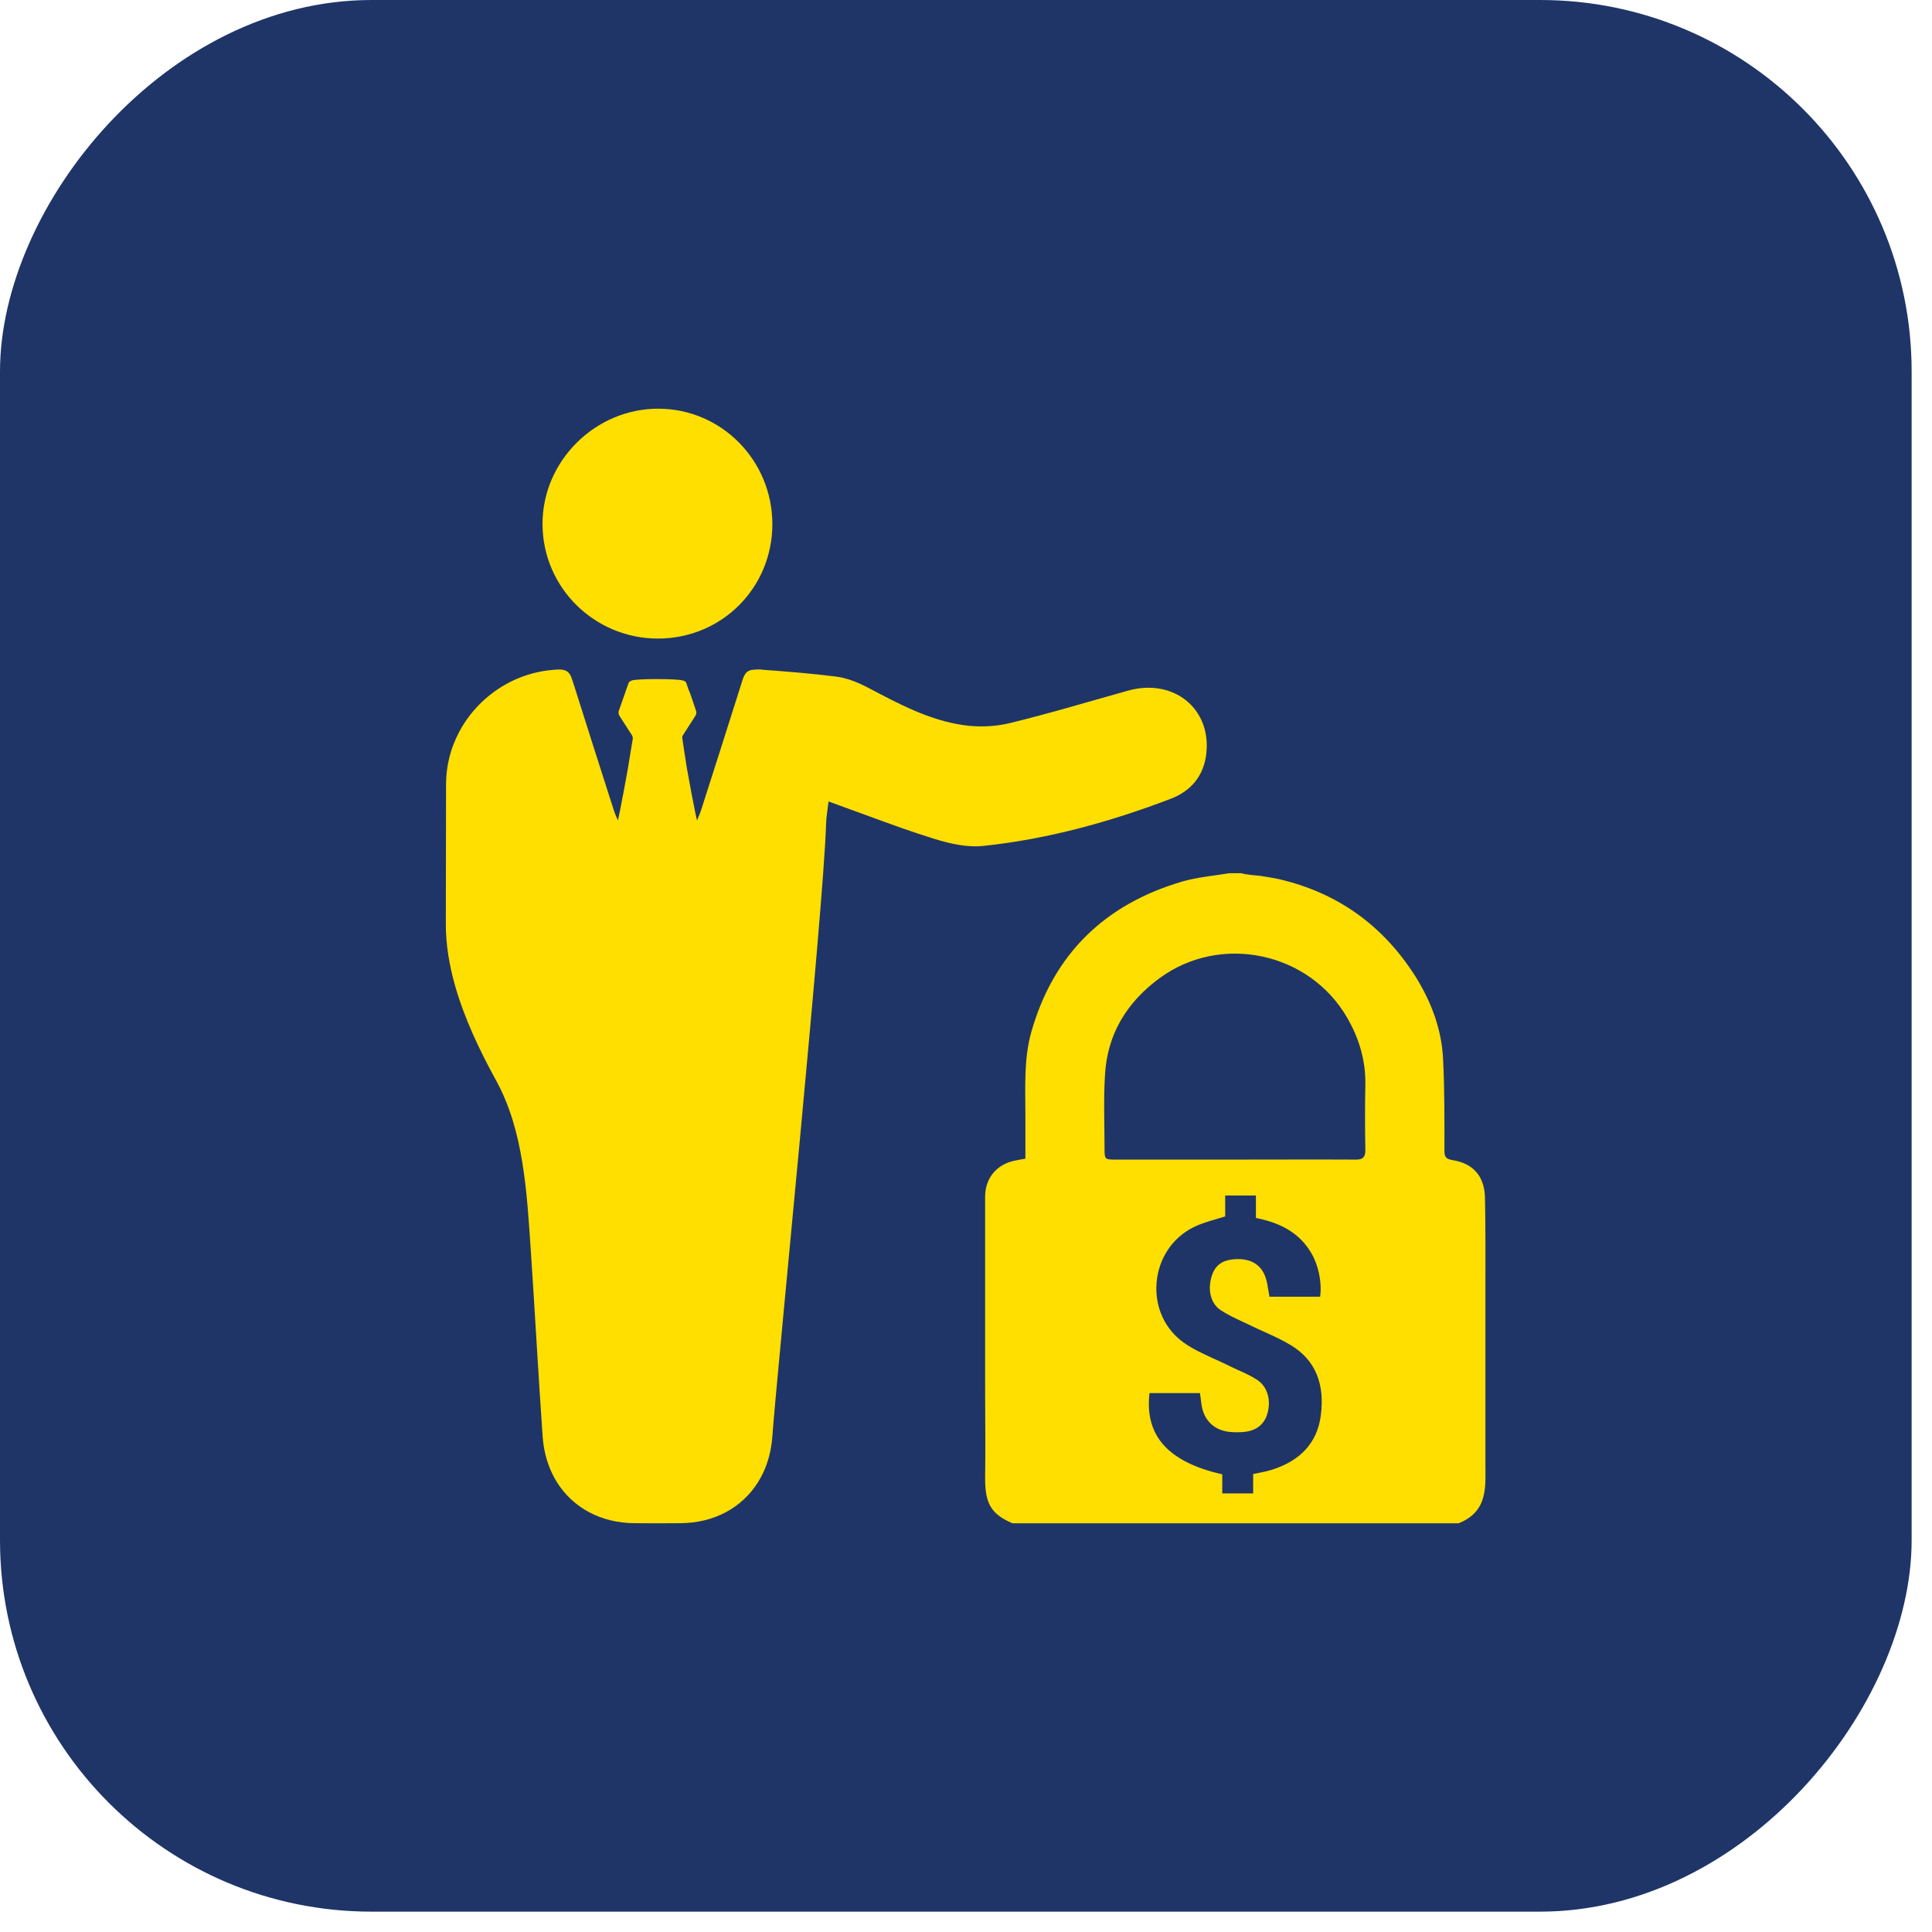 <svg width="52" height="52" viewBox="0 0 52 52" fill="none" xmlns="http://www.w3.org/2000/svg">
<rect width="51.452" height="51.452" rx="10" transform="matrix(-1 0 0 1 51.452 0)" fill="#1F3568"/>
<path d="M39.98 34.768C39.98 33.926 39.986 33.066 39.968 32.224C39.951 31.649 39.642 31.305 39.079 31.222C38.925 31.192 38.877 31.139 38.877 30.985C38.877 30.167 38.883 29.337 38.841 28.518C38.806 27.706 38.521 26.959 38.094 26.277C37.228 24.913 36.007 24.03 34.424 23.662C34.264 23.626 34.086 23.603 33.914 23.573C33.754 23.555 33.576 23.549 33.404 23.502H33.096C32.651 23.573 32.242 23.609 31.839 23.721C29.74 24.332 28.347 25.678 27.753 27.795C27.552 28.524 27.599 29.283 27.599 30.03V31.186C27.487 31.204 27.398 31.222 27.309 31.239C26.823 31.34 26.515 31.714 26.515 32.206V37.394C26.515 38.182 26.527 38.977 26.515 39.766C26.509 40.46 26.669 40.75 27.25 40.999H39.257C39.606 40.863 39.849 40.631 39.933 40.252C39.998 39.979 39.98 39.683 39.98 39.404V34.768ZM35.549 38.103C35.453 38.823 35.011 39.313 34.232 39.559C34.118 39.595 34.001 39.618 33.877 39.644L33.729 39.674V40.195H32.897V39.682L32.843 39.669C31.447 39.341 30.823 38.646 30.934 37.545L30.939 37.496H32.297L32.321 37.671C32.326 37.705 32.33 37.738 32.334 37.771C32.385 38.222 32.682 38.511 33.127 38.543C33.219 38.551 33.311 38.551 33.398 38.547C33.768 38.535 34.013 38.369 34.106 38.066C34.224 37.692 34.114 37.319 33.835 37.138C33.678 37.035 33.51 36.959 33.333 36.879L33.296 36.862C33.217 36.826 33.138 36.79 33.061 36.751C32.94 36.691 32.816 36.634 32.691 36.578C32.406 36.449 32.111 36.316 31.854 36.132C31.35 35.77 31.078 35.172 31.129 34.532C31.18 33.878 31.551 33.317 32.121 33.032C32.302 32.941 32.497 32.883 32.706 32.821C32.778 32.8 32.851 32.778 32.927 32.755L32.976 32.74V32.177H33.803V32.781L33.859 32.793C34.548 32.938 35.004 33.235 35.293 33.725C35.481 34.044 35.577 34.487 35.537 34.853L35.532 34.901H34.169L34.161 34.858C34.152 34.813 34.145 34.768 34.137 34.724L34.134 34.706C34.117 34.6 34.099 34.49 34.065 34.389C33.956 34.061 33.698 33.888 33.319 33.888C32.929 33.895 32.72 34.026 32.619 34.329C32.492 34.712 32.587 35.088 32.855 35.263C33.043 35.387 33.243 35.48 33.455 35.578C33.532 35.614 33.609 35.65 33.684 35.687C33.8 35.744 33.919 35.798 34.048 35.855C34.286 35.963 34.532 36.075 34.757 36.214C35.398 36.608 35.664 37.244 35.549 38.103ZM36.749 30.956C36.749 31.145 36.683 31.211 36.5 31.211C35.409 31.205 34.324 31.211 33.233 31.211H30.019C29.746 31.211 29.729 31.205 29.729 30.932C29.729 30.268 29.699 29.598 29.741 28.934C29.8 27.837 30.328 26.977 31.205 26.331C32.854 25.115 35.243 25.625 36.263 27.398C36.583 27.955 36.755 28.536 36.749 29.171C36.737 29.775 36.737 30.363 36.749 30.956Z" fill="#FFDF00"/>
<path d="M20.788 14.108C20.788 15.822 19.424 17.187 17.709 17.187C16 17.186 14.612 15.816 14.602 14.118C14.592 12.417 16.016 10.995 17.724 11C19.42 11.006 20.787 12.392 20.788 14.108Z" fill="#FFDF00"/>
<path d="M30.36 18.589C29.296 18.886 28.237 19.206 27.163 19.466C26.765 19.561 26.323 19.576 25.918 19.515C25.007 19.381 24.198 18.949 23.39 18.523C23.118 18.379 22.816 18.251 22.515 18.212C21.853 18.127 21.186 18.075 20.52 18.026C20.467 18.006 20.232 18.029 20.22 18.033C20.216 18.033 20.213 18.033 20.21 18.032C20.209 18.033 20.208 18.035 20.207 18.036C20.131 18.057 20.083 18.099 20.048 18.156C20.014 18.211 19.991 18.28 19.968 18.357C19.604 19.513 19.234 20.667 18.865 21.821C18.842 21.889 18.813 21.954 18.759 22.083C18.736 21.992 18.678 21.7 18.613 21.359C18.571 21.134 18.526 20.888 18.486 20.666C18.452 20.44 18.364 19.896 18.361 19.848C18.361 19.844 18.362 19.842 18.363 19.84L18.366 19.824C18.376 19.8 18.387 19.774 18.402 19.754L18.415 19.736C18.515 19.58 18.62 19.42 18.721 19.259C18.742 19.227 18.747 19.171 18.735 19.134C18.7 19.036 18.57 18.623 18.535 18.569C18.521 18.529 18.507 18.489 18.494 18.449C18.485 18.425 18.478 18.401 18.47 18.378C18.457 18.342 18.437 18.34 18.395 18.32C18.269 18.263 17.088 18.263 16.994 18.32C16.955 18.345 16.933 18.342 16.92 18.378C16.911 18.402 16.904 18.425 16.895 18.449C16.865 18.542 16.689 19.036 16.654 19.134C16.642 19.171 16.648 19.227 16.668 19.259C16.769 19.42 16.874 19.58 16.974 19.736L16.988 19.754C17.003 19.774 17.013 19.8 17.024 19.824L17.027 19.84C17.03 19.848 17.032 19.863 17.032 19.874V19.882C17.032 19.882 16.938 20.44 16.903 20.666C16.868 20.867 16.827 21.089 16.788 21.295C16.719 21.663 16.655 21.987 16.631 22.083C16.576 21.953 16.547 21.888 16.525 21.821C16.155 20.666 15.786 19.513 15.422 18.357C15.397 18.279 15.375 18.21 15.341 18.155C15.314 18.112 15.279 18.076 15.231 18.053C15.216 18.046 15.199 18.041 15.182 18.036C15.181 18.034 15.18 18.032 15.179 18.032C15.176 18.032 15.172 18.032 15.17 18.032C15.131 18.022 15.085 18.018 15.03 18.02C14.966 18.022 14.902 18.027 14.839 18.034C14.195 18.095 13.6 18.357 13.124 18.757C13.018 18.845 12.917 18.941 12.824 19.043C12.704 19.172 12.597 19.312 12.5 19.459C12.452 19.533 12.406 19.61 12.365 19.688C12.245 19.913 12.151 20.155 12.09 20.408C12.035 20.63 12.007 20.86 12.006 21.096C12.003 22.012 12.001 22.93 12.001 23.847C12 24.194 12 24.541 12 24.887C12 25.434 12.094 25.985 12.248 26.528C12.502 27.424 12.921 28.296 13.357 29.089C14.092 30.426 14.18 32.095 14.282 33.589C14.388 35.147 14.495 37.104 14.605 38.66C14.608 38.703 14.612 38.746 14.617 38.788C14.652 39.108 14.737 39.401 14.864 39.664C14.904 39.747 14.948 39.827 14.996 39.903C15.426 40.581 16.171 40.992 17.081 40.997C17.286 40.998 17.491 41 17.696 41C17.902 41 18.107 40.998 18.312 40.997C19.222 40.992 19.966 40.581 20.396 39.903C20.444 39.827 20.489 39.747 20.529 39.664C20.648 39.417 20.729 39.144 20.769 38.846C20.777 38.784 20.784 38.722 20.788 38.66C20.897 37.104 22.166 24.479 22.234 22.176C22.239 21.985 22.275 21.796 22.3 21.572C22.464 21.632 22.581 21.676 22.698 21.717C22.928 21.8 23.158 21.883 23.388 21.968C23.975 22.183 24.563 22.399 25.162 22.582C25.576 22.71 26.035 22.813 26.457 22.769C28.197 22.586 29.877 22.123 31.511 21.499C32.057 21.291 32.396 20.882 32.466 20.298C32.613 19.072 31.587 18.246 30.36 18.589Z" fill="#FFDF00"/>
</svg>
